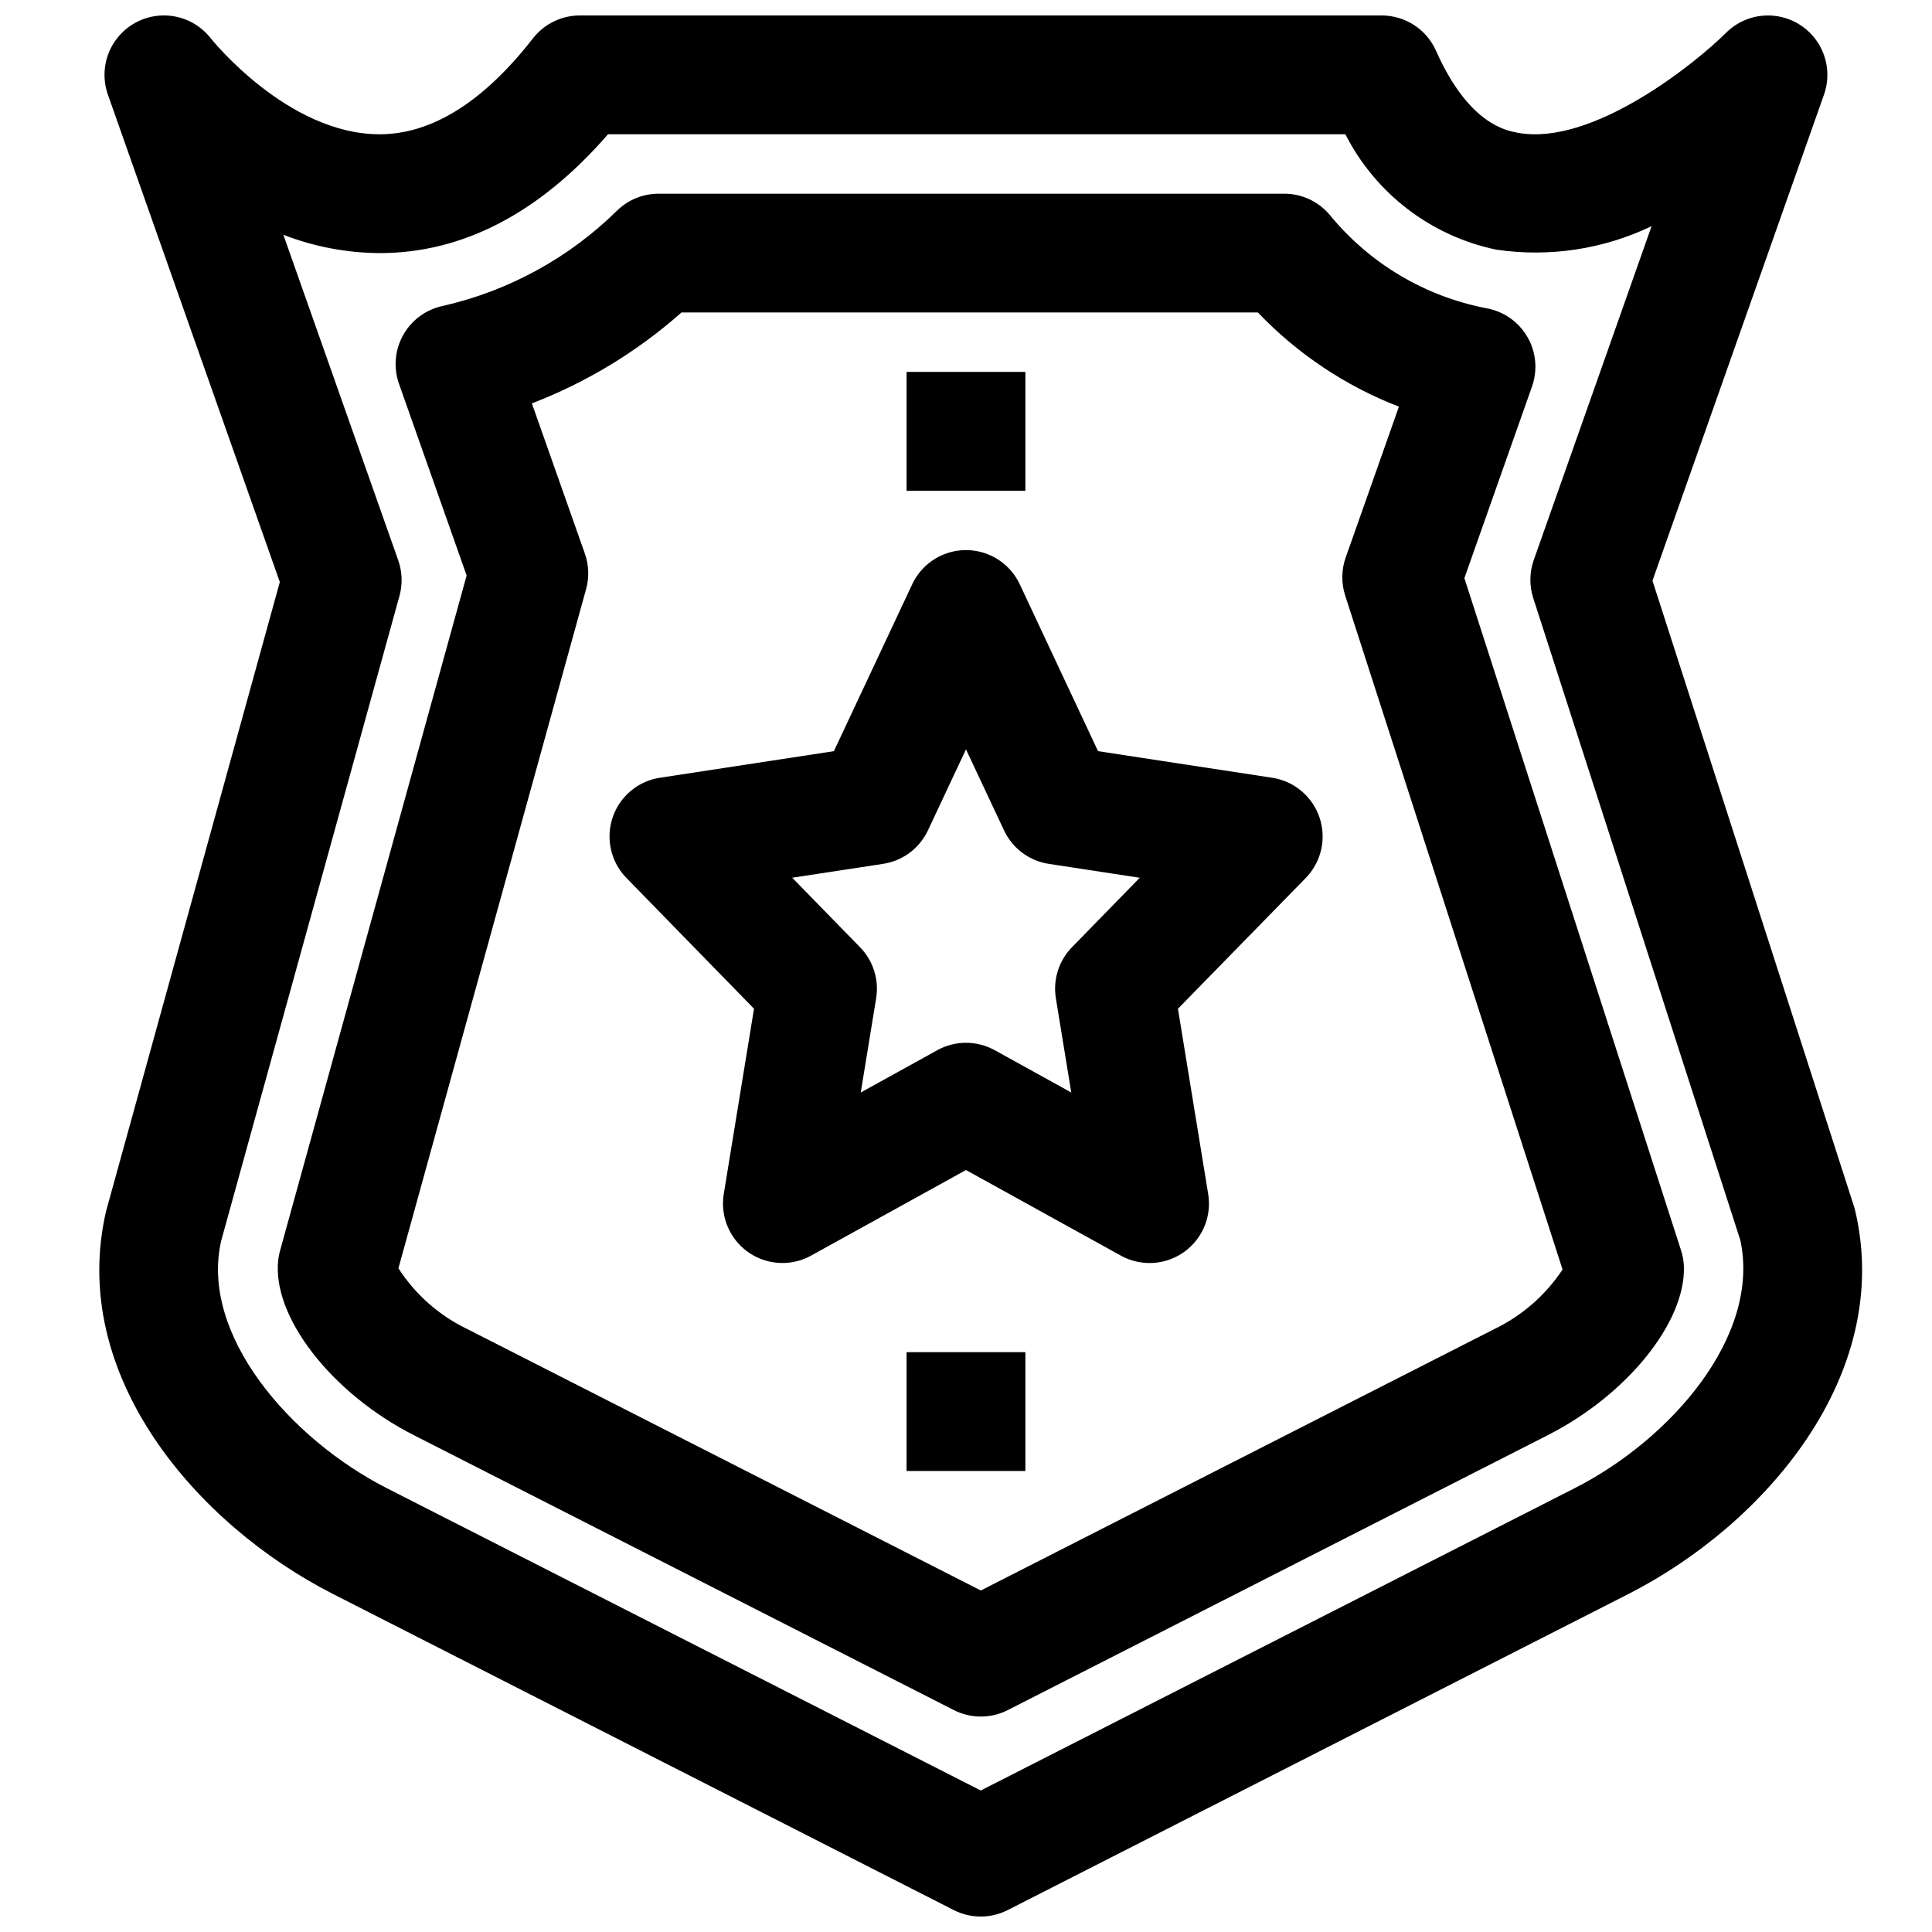 <?xml version="1.0" encoding="UTF-8"?>
<!-- Uploaded to: SVG Repo, www.svgrepo.com, Generator: SVG Repo Mixer Tools -->
<svg width="800px" height="800px" version="1.1" viewBox="144 144 512 512" xmlns="http://www.w3.org/2000/svg">
 <defs>
  <clipPath id="a">
   <path d="m170 148.09h468v503.81h-468z"/>
  </clipPath>
 </defs>
 <path d="m384.25 242.56h31.488v31.488h-31.488z"/>
 <path d="m384.25 502.34h31.488v31.488h-31.488z"/>
 <path d="m343.82 411.32-8.016 49.113c-0.633 3.906 0.227 7.91 2.41 11.211 2.184 3.305 5.531 5.66 9.375 6.606s7.902 0.406 11.367-1.508l41.039-22.672 41.035 22.68c3.465 1.914 7.523 2.453 11.371 1.508 3.844-0.945 7.191-3.301 9.375-6.606 2.184-3.301 3.043-7.305 2.406-11.211l-8.016-49.113 33.852-34.637v-0.004c2.719-2.777 4.312-6.465 4.477-10.352 0.16-3.883-1.117-7.691-3.598-10.688-2.477-2.996-5.977-4.973-9.82-5.543l-46.09-7.039-20.738-44.223c-1.703-3.629-4.727-6.473-8.449-7.949-3.727-1.477-7.875-1.477-11.602 0-3.727 1.477-6.75 4.32-8.453 7.949l-20.758 44.227-46.09 7.039v-0.004c-3.836 0.586-7.316 2.566-9.781 5.562-2.465 2.996-3.734 6.793-3.57 10.668 0.164 3.875 1.754 7.555 4.461 10.328zm34.227-38.391v-0.004c5.191-0.793 9.645-4.125 11.871-8.879l10.078-21.461 10.078 21.469h-0.004c2.231 4.754 6.68 8.086 11.871 8.879l24.105 3.684-17.965 18.406c-3.488 3.578-5.074 8.602-4.266 13.531l4.078 24.969-20.277-11.211-0.004 0.004c-4.738-2.621-10.492-2.621-15.23 0l-20.277 11.211 4.078-24.969v-0.004c0.805-4.93-0.777-9.953-4.269-13.531l-17.973-18.414z"/>
 <g clip-path="url(#a)">
  <path d="m232.24 566.42 164.52 83.773c4.488 2.281 9.797 2.281 14.281 0l164.52-83.773c36.055-18.359 70.242-57.938 60.109-101.46-0.094-0.434-0.211-0.852-0.348-1.266l-53.398-165.81 45.453-128.8c1.594-4.523 1.043-9.527-1.5-13.594-2.547-4.066-6.805-6.75-11.57-7.289-4.766-0.543-9.516 1.117-12.91 4.508-8.039 8.039-35.426 30.141-55.184 26.473-3.234-0.598-13.066-2.426-21.664-21.75h0.004c-1.238-2.773-3.25-5.133-5.797-6.789s-5.516-2.539-8.555-2.547h-212.54c-4.856 0-9.441 2.238-12.426 6.07-13.09 16.816-26.766 25.371-40.539 25.418h-0.094c-24.379 0-44.555-25.191-44.738-25.418-3.086-3.969-7.883-6.223-12.906-6.07-5.023 0.156-9.672 2.699-12.512 6.848-2.836 4.144-3.527 9.398-1.852 14.141l45.559 129.16-46.035 166.71c-10.133 43.52 24.055 83.105 60.117 101.46zm-29.605-93.676 47.23-170.82c0.859-3.109 0.746-6.406-0.332-9.449l-30.434-86.25c8.137 3.148 16.777 4.793 25.5 4.848 22.043 0 42.367-10.586 60.527-31.488h195.41c7.996 15.715 22.684 26.957 39.945 30.566 14.047 2.086 28.398-0.078 41.207-6.211l-31.227 88.48c-1.148 3.254-1.195 6.797-0.133 10.078l54.883 170.18c5.457 25.387-18.414 52.742-43.863 65.684l-157.44 80.137-157.44-80.137c-25.574-13.051-49.625-40.742-43.828-65.637z"/>
 </g>
 <path d="m253.66 524.33 143.13 72.863c4.488 2.285 9.797 2.285 14.281 0l143.12-72.863c21.051-10.715 36.559-29.961 36.062-44.762v0.004c-0.062-1.465-0.328-2.914-0.789-4.309l-57.387-178.05 17.926-50.789v-0.004c1.535-4.352 1.082-9.156-1.238-13.145-2.32-3.992-6.273-6.762-10.812-7.582-16.344-3.121-31.066-11.898-41.59-24.789-2.992-3.535-7.387-5.574-12.02-5.574h-165.82c-4.023 0.004-7.894 1.543-10.816 4.309-12.77 12.641-28.828 21.453-46.352 25.434-4.441 0.93-8.262 3.731-10.488 7.688-2.227 3.953-2.637 8.672-1.129 12.953l17.926 50.797-49.453 178.95c-0.203 0.73-0.355 1.48-0.449 2.234-1.883 14.949 13.895 35.434 35.902 46.641zm45.656-224.19h0.004c0.859-3.106 0.742-6.406-0.332-9.445l-14.035-39.793c14.547-5.594 27.977-13.754 39.645-24.09h152.76c10.469 10.973 23.227 19.492 37.371 24.957l-14.105 39.973h-0.004c-1.145 3.254-1.191 6.793-0.133 10.078l57.609 178.62v-0.004c-4.519 6.824-10.801 12.293-18.18 15.832l-135.99 69.227-135.98-69.227c-7.5-3.578-13.859-9.172-18.359-16.16z"/>
</svg>